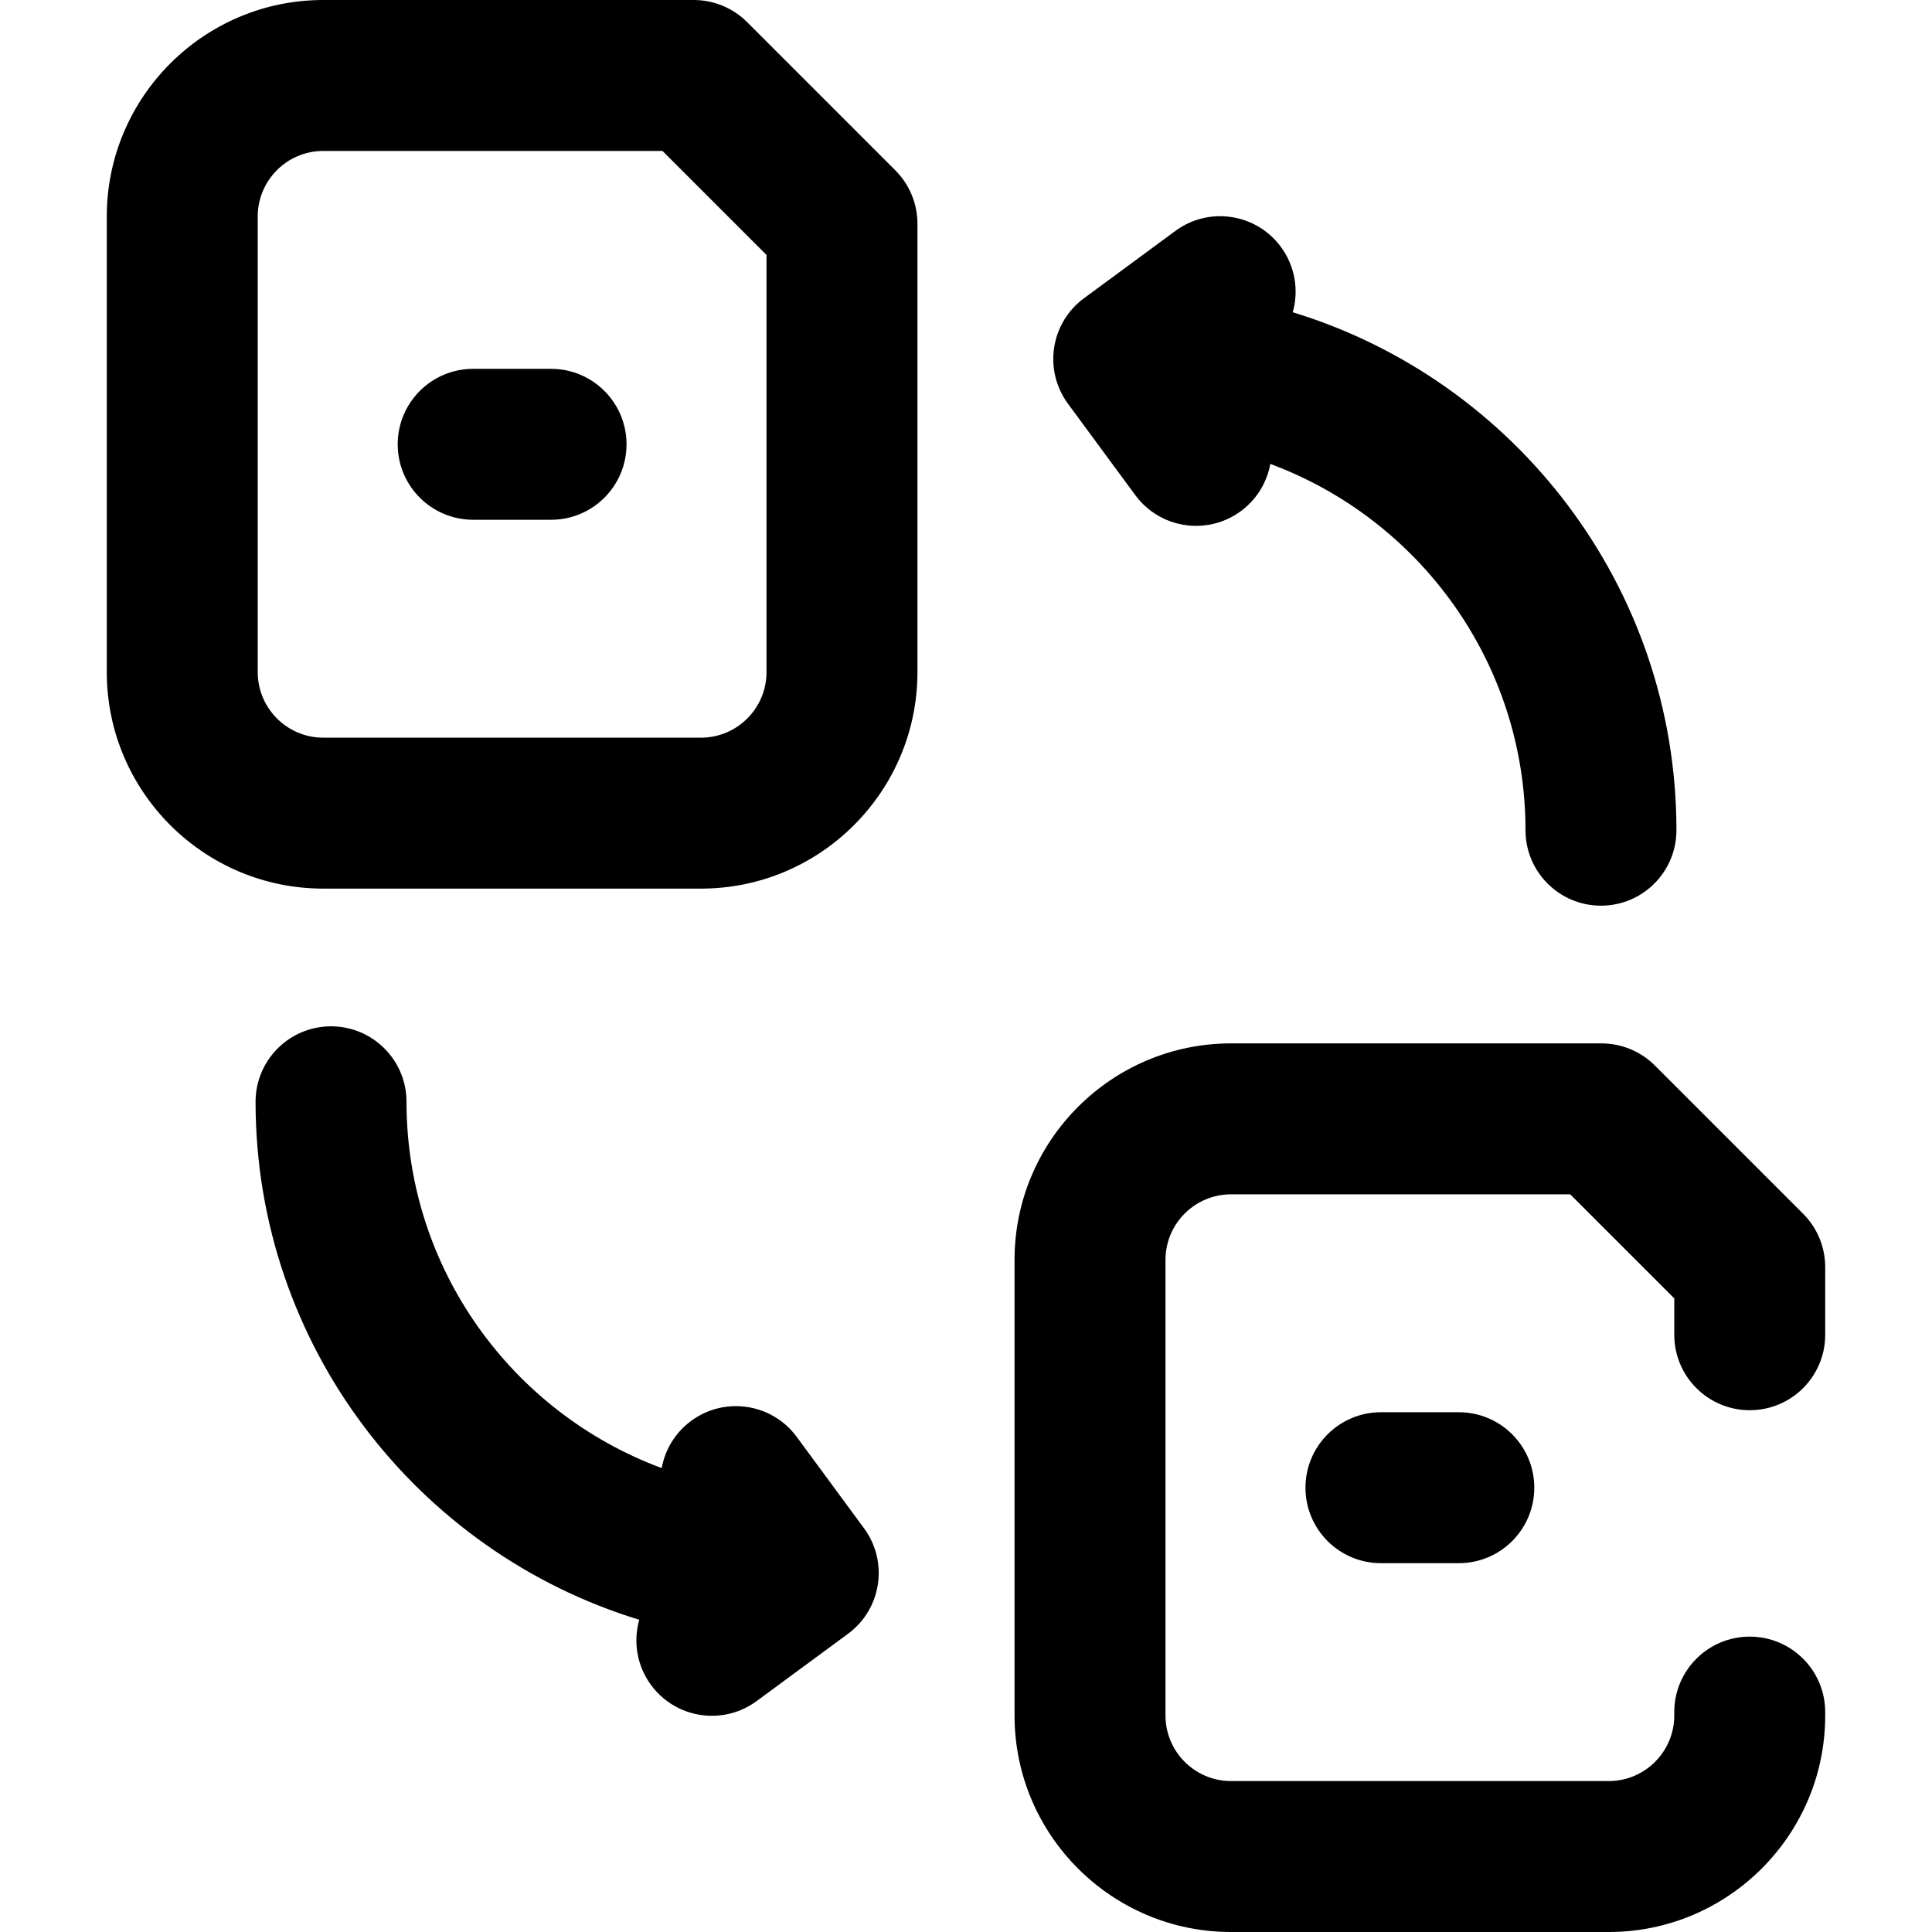 <svg id="Layer_1" enable-background="new 0 0 512 512" viewBox="0 0 512 512" xmlns="http://www.w3.org/2000/svg"><g><path d="m197.99 5.858c-3.75-3.751-8.838-5.858-14.142-5.858h-98.182c-31.632 0-57.366 25.734-57.366 57.366v120.758c0 31.632 25.734 57.366 57.366 57.366h100.101c31.632 0 57.366-25.734 57.366-57.366v-118.838c0-5.304-2.107-10.391-5.858-14.142zm5.143 172.266c0 9.576-7.791 17.366-17.366 17.366h-100.101c-9.576 0-17.366-7.791-17.366-17.366v-120.758c0-9.575 7.79-17.366 17.366-17.366h89.898l27.569 27.57z"/><path d="m146.036 97.745h-20.638c-11.046 0-20 8.954-20 20s8.954 20 20 20h20.638c11.046 0 20-8.954 20-20s-8.954-20-20-20z"/><path d="m365.964 374.255c-11.046 0-20 8.954-20 20s8.954 20 20 20h20.638c11.046 0 20-8.954 20-20s-8.954-20-20-20z"/><path d="m300.864 131.218c3.92 5.324 9.979 8.142 16.12 8.142 4.118 0 8.273-1.268 11.844-3.897 4.275-3.148 6.934-7.677 7.816-12.518 39.442 14.61 67.629 52.61 67.629 97.069 0 11.046 8.954 20 20 20s20-8.954 20-20c0-64.579-42.888-119.329-101.678-137.263 1.621-5.738.671-12.138-3.139-17.311-6.55-8.895-19.07-10.795-27.964-4.244l-24.221 17.838c-8.894 6.55-10.794 19.07-4.244 27.964z"/><path d="m211.136 380.782c-6.55-8.895-19.07-10.794-27.964-4.244-4.275 3.148-6.934 7.677-7.816 12.518-39.442-14.61-67.629-52.61-67.629-97.069 0-11.046-8.954-20-20-20s-20 8.954-20 20c0 64.579 42.888 119.329 101.678 137.263-1.621 5.738-.671 12.138 3.139 17.311 3.92 5.324 9.979 8.142 16.12 8.142 4.118 0 8.273-1.268 11.844-3.897l24.221-17.838c8.894-6.55 10.794-19.07 4.244-27.964z"/><path d="m463.7 373.721c11.046 0 20-8.954 20-20v-17.926c0-5.304-2.107-10.392-5.858-14.142l-39.286-39.285c-3.751-3.751-8.838-5.858-14.142-5.858h-98.182c-31.632 0-57.366 25.734-57.366 57.366v120.758c0 31.632 25.734 57.366 57.366 57.366h100.101c31.632 0 57.366-25.734 57.366-57.366v-.913c0-11.046-8.954-20-20-20s-20 8.954-20 20v.913c0 9.576-7.791 17.366-17.366 17.366h-100.1c-9.576 0-17.366-7.791-17.366-17.366v-120.758c0-9.576 7.791-17.366 17.366-17.366h89.897l27.57 27.569v9.642c0 11.046 8.954 20 20 20z"/></g><g/><g/><g/><g/><g/><g/><g/><g/><g/><g/><g/><g/><g/><g/><g/></svg>